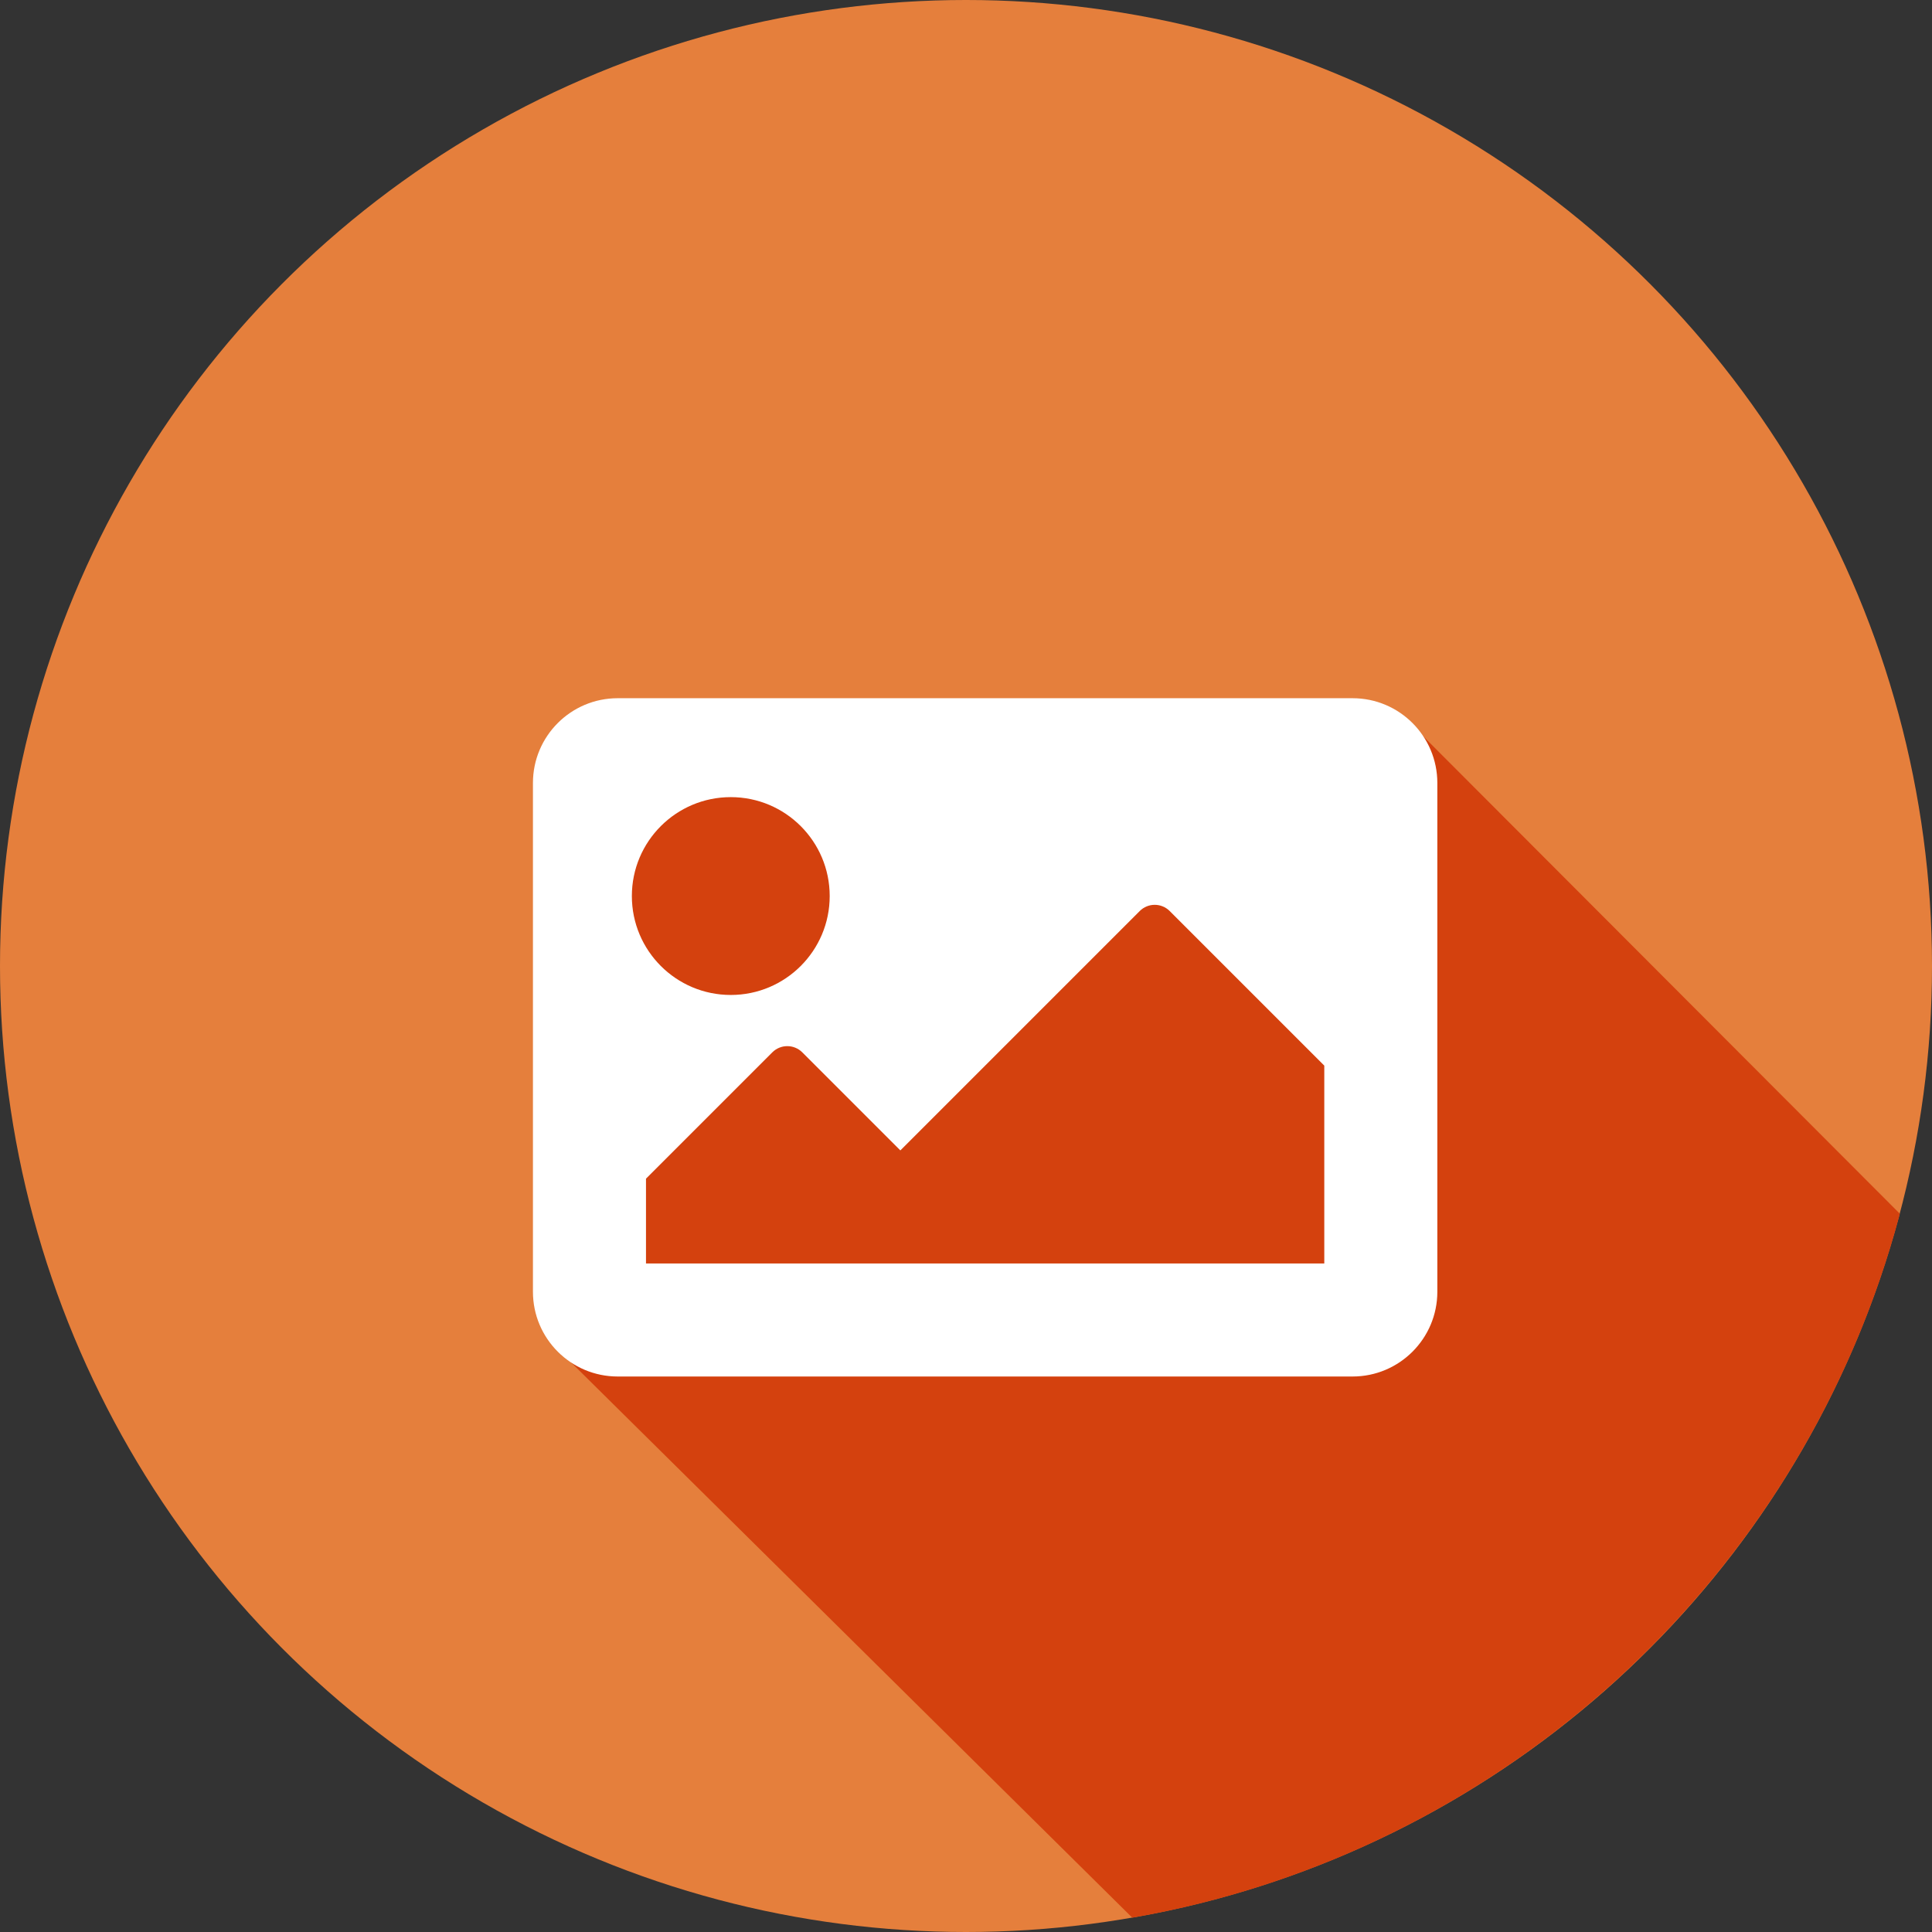 <?xml version="1.0" encoding="UTF-8" standalone="no"?>
<!DOCTYPE svg PUBLIC "-//W3C//DTD SVG 1.1//EN" "http://www.w3.org/Graphics/SVG/1.1/DTD/svg11.dtd">
<svg width="100%" height="100%" viewBox="0 0 140 140" version="1.1" xmlns="http://www.w3.org/2000/svg" xmlns:xlink="http://www.w3.org/1999/xlink" xml:space="preserve" xmlns:serif="http://www.serif.com/" style="fill-rule:evenodd;clip-rule:evenodd;stroke-linejoin:round;stroke-miterlimit:2;">
    <rect x="0" y="0" width="140" height="140" fill="#333333" stroke="none"/>
    <g transform="matrix(1,0,0,1,-17,0)">
        <g transform="matrix(1,0,0,1,17,0)">
            <circle cx="70" cy="70" r="70" style="fill:rgb(229,127,60);"/>
        </g>
        <path d="M154.672,87.953C147.743,114.106 126.038,134.274 99.051,138.964L57.481,97.834L58.615,72.006L61.092,54.986L103.192,53.486L119.274,52.494L154.672,87.953Z" style="fill:rgb(212,65,14);"/>
        <g transform="matrix(0.128,0,0,0.128,88.387,75.171)">
            <g transform="matrix(1,0,0,1,-256,-256)">
                <clipPath id="_clip1">
                    <rect x="0" y="0" width="512" height="512"/>
                </clipPath>
                <g clip-path="url(#_clip1)">
                    <path d="M464,448L48,448C21.49,448 0,426.51 0,400L0,112C0,85.49 21.49,64 48,64L464,64C490.51,64 512,85.49 512,112L512,400C512,426.51 490.51,448 464,448ZM112,120C81.072,120 56,145.072 56,176C56,206.928 81.072,232 112,232C142.928,232 168,206.928 168,176C168,145.072 142.928,120 112,120ZM64,384L448,384L448,272L360.485,184.485C355.799,179.799 348.201,179.799 343.514,184.485L208,320L152.485,264.485C147.799,259.799 140.201,259.799 135.514,264.485L64,336L64,384Z" style="fill:white;fill-rule:nonzero;"/>
                </g>
            </g>
        </g>
    </g>
</svg>
